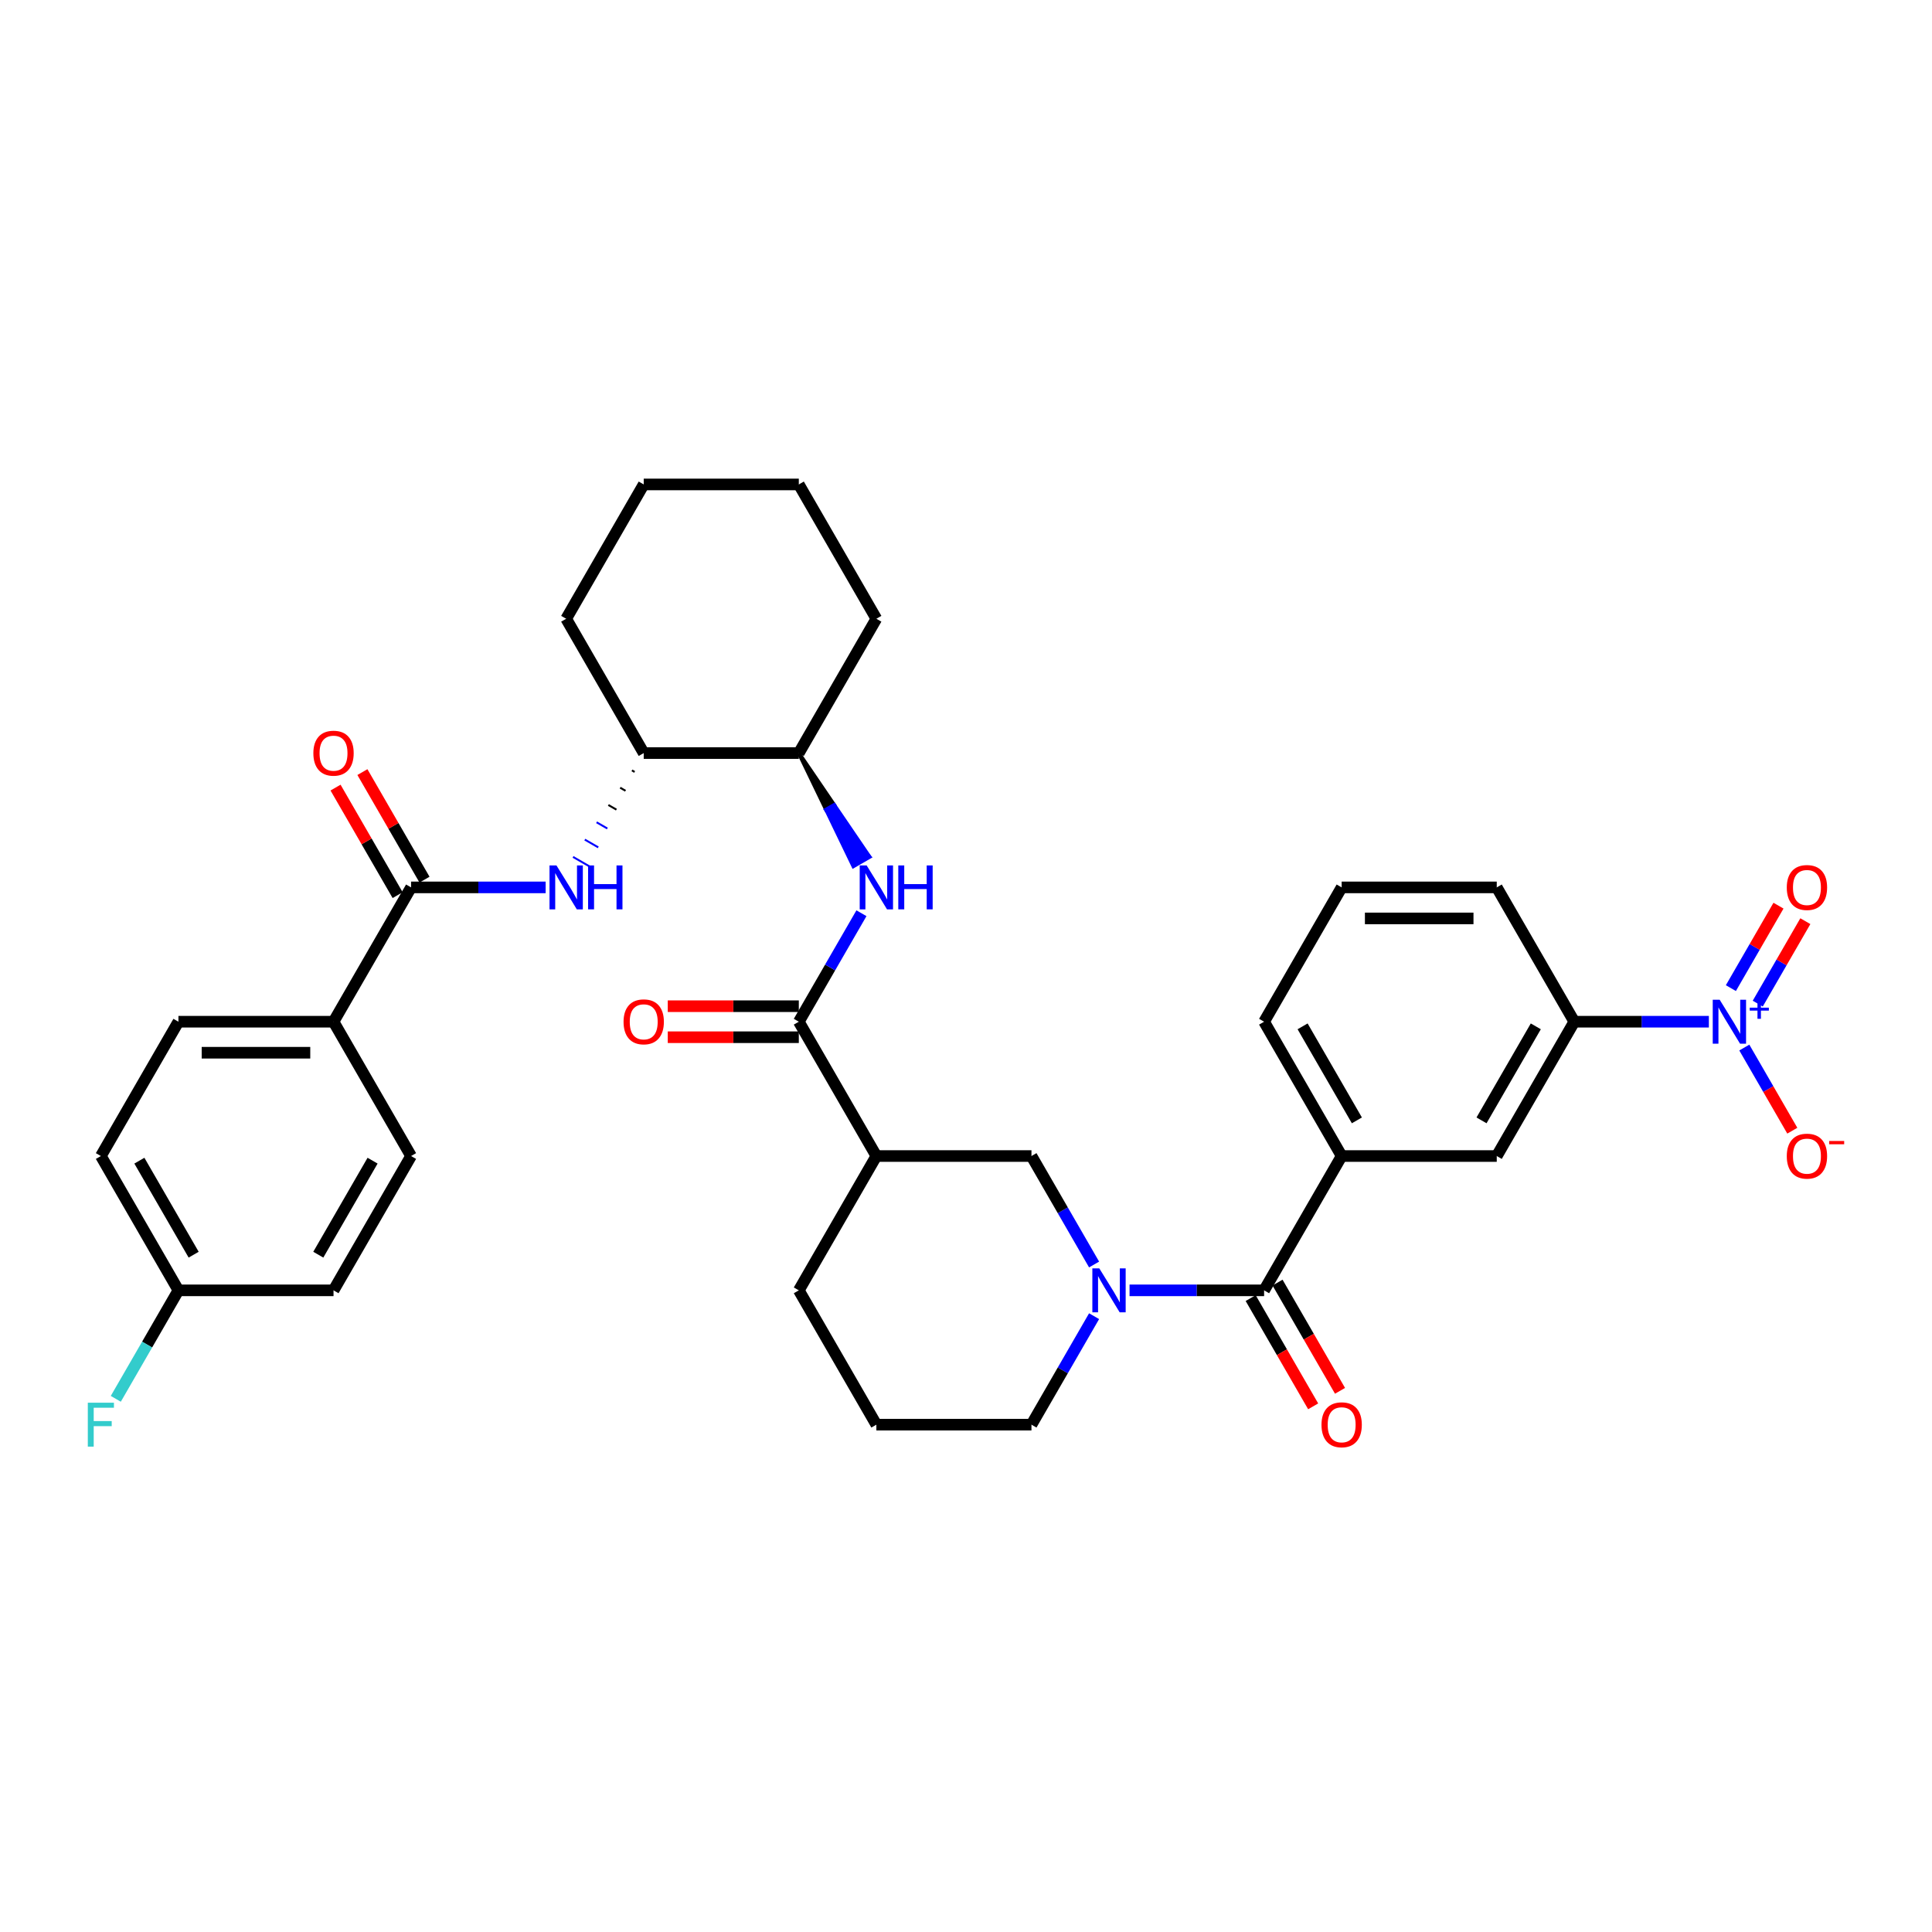 <?xml version='1.0' encoding='iso-8859-1'?>
<svg version='1.1' baseProfile='full'
              xmlns='http://www.w3.org/2000/svg'
                      xmlns:rdkit='http://www.rdkit.org/xml'
                      xmlns:xlink='http://www.w3.org/1999/xlink'
                  xml:space='preserve'
width='1000px' height='1000px' viewBox='0 0 1000 1000'>
<!-- END OF HEADER -->
<rect style='opacity:1.0;fill:#FFFFFF;stroke:none' width='1000' height='1000' x='0' y='0'> </rect>
<path class='bond-0' d='M 566.299,654.508 L 550.09,626.434' style='fill:none;fill-rule:evenodd;stroke:#0000FF;stroke-width:6px;stroke-linecap:butt;stroke-linejoin:miter;stroke-opacity:1' />
<path class='bond-0' d='M 550.09,626.434 L 533.882,598.36' style='fill:none;fill-rule:evenodd;stroke:#000000;stroke-width:6px;stroke-linecap:butt;stroke-linejoin:miter;stroke-opacity:1' />
<path class='bond-1' d='M 584.65,667.882 L 619.474,667.882' style='fill:none;fill-rule:evenodd;stroke:#0000FF;stroke-width:6px;stroke-linecap:butt;stroke-linejoin:miter;stroke-opacity:1' />
<path class='bond-1' d='M 619.474,667.882 L 654.299,667.882' style='fill:none;fill-rule:evenodd;stroke:#000000;stroke-width:6px;stroke-linecap:butt;stroke-linejoin:miter;stroke-opacity:1' />
<path class='bond-2' d='M 566.299,681.257 L 550.09,709.331' style='fill:none;fill-rule:evenodd;stroke:#0000FF;stroke-width:6px;stroke-linecap:butt;stroke-linejoin:miter;stroke-opacity:1' />
<path class='bond-2' d='M 550.09,709.331 L 533.882,737.405' style='fill:none;fill-rule:evenodd;stroke:#000000;stroke-width:6px;stroke-linecap:butt;stroke-linejoin:miter;stroke-opacity:1' />
<path class='bond-3' d='M 647.346,671.896 L 663.518,699.906' style='fill:none;fill-rule:evenodd;stroke:#000000;stroke-width:6px;stroke-linecap:butt;stroke-linejoin:miter;stroke-opacity:1' />
<path class='bond-3' d='M 663.518,699.906 L 679.69,727.916' style='fill:none;fill-rule:evenodd;stroke:#FF0000;stroke-width:6px;stroke-linecap:butt;stroke-linejoin:miter;stroke-opacity:1' />
<path class='bond-3' d='M 661.251,663.869 L 677.423,691.879' style='fill:none;fill-rule:evenodd;stroke:#000000;stroke-width:6px;stroke-linecap:butt;stroke-linejoin:miter;stroke-opacity:1' />
<path class='bond-3' d='M 677.423,691.879 L 693.594,719.889' style='fill:none;fill-rule:evenodd;stroke:#FF0000;stroke-width:6px;stroke-linecap:butt;stroke-linejoin:miter;stroke-opacity:1' />
<path class='bond-4' d='M 654.299,667.882 L 694.438,598.36' style='fill:none;fill-rule:evenodd;stroke:#000000;stroke-width:6px;stroke-linecap:butt;stroke-linejoin:miter;stroke-opacity:1' />
<path class='bond-5' d='M 884.504,528.837 L 849.679,528.837' style='fill:none;fill-rule:evenodd;stroke:#0000FF;stroke-width:6px;stroke-linecap:butt;stroke-linejoin:miter;stroke-opacity:1' />
<path class='bond-5' d='M 849.679,528.837 L 814.855,528.837' style='fill:none;fill-rule:evenodd;stroke:#000000;stroke-width:6px;stroke-linecap:butt;stroke-linejoin:miter;stroke-opacity:1' />
<path class='bond-6' d='M 909.807,519.476 L 922.127,498.137' style='fill:none;fill-rule:evenodd;stroke:#0000FF;stroke-width:6px;stroke-linecap:butt;stroke-linejoin:miter;stroke-opacity:1' />
<path class='bond-6' d='M 922.127,498.137 L 934.447,476.798' style='fill:none;fill-rule:evenodd;stroke:#FF0000;stroke-width:6px;stroke-linecap:butt;stroke-linejoin:miter;stroke-opacity:1' />
<path class='bond-6' d='M 895.902,511.449 L 908.222,490.109' style='fill:none;fill-rule:evenodd;stroke:#0000FF;stroke-width:6px;stroke-linecap:butt;stroke-linejoin:miter;stroke-opacity:1' />
<path class='bond-6' d='M 908.222,490.109 L 920.543,468.77' style='fill:none;fill-rule:evenodd;stroke:#FF0000;stroke-width:6px;stroke-linecap:butt;stroke-linejoin:miter;stroke-opacity:1' />
<path class='bond-7' d='M 902.854,542.211 L 915.277,563.727' style='fill:none;fill-rule:evenodd;stroke:#0000FF;stroke-width:6px;stroke-linecap:butt;stroke-linejoin:miter;stroke-opacity:1' />
<path class='bond-7' d='M 915.277,563.727 L 927.699,585.243' style='fill:none;fill-rule:evenodd;stroke:#FF0000;stroke-width:6px;stroke-linecap:butt;stroke-linejoin:miter;stroke-opacity:1' />
<path class='bond-8' d='M 814.855,528.837 L 774.716,598.36' style='fill:none;fill-rule:evenodd;stroke:#000000;stroke-width:6px;stroke-linecap:butt;stroke-linejoin:miter;stroke-opacity:1' />
<path class='bond-8' d='M 794.929,531.237 L 766.832,579.903' style='fill:none;fill-rule:evenodd;stroke:#000000;stroke-width:6px;stroke-linecap:butt;stroke-linejoin:miter;stroke-opacity:1' />
<path class='bond-9' d='M 814.855,528.837 L 774.716,459.314' style='fill:none;fill-rule:evenodd;stroke:#000000;stroke-width:6px;stroke-linecap:butt;stroke-linejoin:miter;stroke-opacity:1' />
<path class='bond-10' d='M 694.438,598.36 L 774.716,598.36' style='fill:none;fill-rule:evenodd;stroke:#000000;stroke-width:6px;stroke-linecap:butt;stroke-linejoin:miter;stroke-opacity:1' />
<path class='bond-11' d='M 694.438,598.36 L 654.299,528.837' style='fill:none;fill-rule:evenodd;stroke:#000000;stroke-width:6px;stroke-linecap:butt;stroke-linejoin:miter;stroke-opacity:1' />
<path class='bond-11' d='M 702.321,579.903 L 674.224,531.237' style='fill:none;fill-rule:evenodd;stroke:#000000;stroke-width:6px;stroke-linecap:butt;stroke-linejoin:miter;stroke-opacity:1' />
<path class='bond-12' d='M 453.604,598.36 L 413.465,528.837' style='fill:none;fill-rule:evenodd;stroke:#000000;stroke-width:6px;stroke-linecap:butt;stroke-linejoin:miter;stroke-opacity:1' />
<path class='bond-13' d='M 453.604,598.36 L 413.465,667.882' style='fill:none;fill-rule:evenodd;stroke:#000000;stroke-width:6px;stroke-linecap:butt;stroke-linejoin:miter;stroke-opacity:1' />
<path class='bond-14' d='M 453.604,598.36 L 533.882,598.36' style='fill:none;fill-rule:evenodd;stroke:#000000;stroke-width:6px;stroke-linecap:butt;stroke-linejoin:miter;stroke-opacity:1' />
<path class='bond-15' d='M 413.465,528.837 L 429.674,500.763' style='fill:none;fill-rule:evenodd;stroke:#000000;stroke-width:6px;stroke-linecap:butt;stroke-linejoin:miter;stroke-opacity:1' />
<path class='bond-15' d='M 429.674,500.763 L 445.882,472.688' style='fill:none;fill-rule:evenodd;stroke:#0000FF;stroke-width:6px;stroke-linecap:butt;stroke-linejoin:miter;stroke-opacity:1' />
<path class='bond-16' d='M 413.465,520.809 L 379.547,520.809' style='fill:none;fill-rule:evenodd;stroke:#000000;stroke-width:6px;stroke-linecap:butt;stroke-linejoin:miter;stroke-opacity:1' />
<path class='bond-16' d='M 379.547,520.809 L 345.63,520.809' style='fill:none;fill-rule:evenodd;stroke:#FF0000;stroke-width:6px;stroke-linecap:butt;stroke-linejoin:miter;stroke-opacity:1' />
<path class='bond-16' d='M 413.465,536.865 L 379.547,536.865' style='fill:none;fill-rule:evenodd;stroke:#000000;stroke-width:6px;stroke-linecap:butt;stroke-linejoin:miter;stroke-opacity:1' />
<path class='bond-16' d='M 379.547,536.865 L 345.63,536.865' style='fill:none;fill-rule:evenodd;stroke:#FF0000;stroke-width:6px;stroke-linecap:butt;stroke-linejoin:miter;stroke-opacity:1' />
<path class='bond-17' d='M 413.465,389.791 L 427.588,419.07 L 431.759,416.661 Z' style='fill:#000000;fill-rule:evenodd;fill-opacity:1;stroke:#000000;stroke-width:2px;stroke-linecap:butt;stroke-linejoin:miter;stroke-opacity:1;' />
<path class='bond-17' d='M 427.588,419.07 L 450.054,443.531 L 441.711,448.348 Z' style='fill:#0000FF;fill-rule:evenodd;fill-opacity:1;stroke:#0000FF;stroke-width:2px;stroke-linecap:butt;stroke-linejoin:miter;stroke-opacity:1;' />
<path class='bond-17' d='M 427.588,419.07 L 431.759,416.661 L 450.054,443.531 Z' style='fill:#0000FF;fill-rule:evenodd;fill-opacity:1;stroke:#0000FF;stroke-width:2px;stroke-linecap:butt;stroke-linejoin:miter;stroke-opacity:1;' />
<path class='bond-18' d='M 413.465,389.791 L 453.604,320.269' style='fill:none;fill-rule:evenodd;stroke:#000000;stroke-width:6px;stroke-linecap:butt;stroke-linejoin:miter;stroke-opacity:1' />
<path class='bond-19' d='M 413.465,389.791 L 333.187,389.791' style='fill:none;fill-rule:evenodd;stroke:#000000;stroke-width:6px;stroke-linecap:butt;stroke-linejoin:miter;stroke-opacity:1' />
<path class='bond-20' d='M 453.604,320.269 L 413.465,250.746' style='fill:none;fill-rule:evenodd;stroke:#000000;stroke-width:6px;stroke-linecap:butt;stroke-linejoin:miter;stroke-opacity:1' />
<path class='bond-21' d='M 413.465,250.746 L 333.187,250.746' style='fill:none;fill-rule:evenodd;stroke:#000000;stroke-width:6px;stroke-linecap:butt;stroke-linejoin:miter;stroke-opacity:1' />
<path class='bond-22' d='M 333.187,250.746 L 293.048,320.269' style='fill:none;fill-rule:evenodd;stroke:#000000;stroke-width:6px;stroke-linecap:butt;stroke-linejoin:miter;stroke-opacity:1' />
<path class='bond-23' d='M 293.048,320.269 L 333.187,389.791' style='fill:none;fill-rule:evenodd;stroke:#000000;stroke-width:6px;stroke-linecap:butt;stroke-linejoin:miter;stroke-opacity:1' />
<path class='bond-24' d='M 327.089,398.748 L 328.479,399.551' style='fill:none;fill-rule:evenodd;stroke:#000000;stroke-width:1.0px;stroke-linecap:butt;stroke-linejoin:miter;stroke-opacity:1' />
<path class='bond-24' d='M 320.991,407.705 L 323.772,409.31' style='fill:none;fill-rule:evenodd;stroke:#000000;stroke-width:1.0px;stroke-linecap:butt;stroke-linejoin:miter;stroke-opacity:1' />
<path class='bond-24' d='M 314.893,416.661 L 319.064,419.07' style='fill:none;fill-rule:evenodd;stroke:#000000;stroke-width:1.0px;stroke-linecap:butt;stroke-linejoin:miter;stroke-opacity:1' />
<path class='bond-24' d='M 308.794,425.618 L 314.356,428.829' style='fill:none;fill-rule:evenodd;stroke:#0000FF;stroke-width:1.0px;stroke-linecap:butt;stroke-linejoin:miter;stroke-opacity:1' />
<path class='bond-24' d='M 302.696,434.575 L 309.649,438.589' style='fill:none;fill-rule:evenodd;stroke:#0000FF;stroke-width:1.0px;stroke-linecap:butt;stroke-linejoin:miter;stroke-opacity:1' />
<path class='bond-24' d='M 296.598,443.531 L 304.941,448.348' style='fill:none;fill-rule:evenodd;stroke:#0000FF;stroke-width:1.0px;stroke-linecap:butt;stroke-linejoin:miter;stroke-opacity:1' />
<path class='bond-25' d='M 282.419,459.314 L 247.594,459.314' style='fill:none;fill-rule:evenodd;stroke:#0000FF;stroke-width:6px;stroke-linecap:butt;stroke-linejoin:miter;stroke-opacity:1' />
<path class='bond-25' d='M 247.594,459.314 L 212.77,459.314' style='fill:none;fill-rule:evenodd;stroke:#000000;stroke-width:6px;stroke-linecap:butt;stroke-linejoin:miter;stroke-opacity:1' />
<path class='bond-26' d='M 413.465,667.882 L 453.604,737.405' style='fill:none;fill-rule:evenodd;stroke:#000000;stroke-width:6px;stroke-linecap:butt;stroke-linejoin:miter;stroke-opacity:1' />
<path class='bond-27' d='M 453.604,737.405 L 533.882,737.405' style='fill:none;fill-rule:evenodd;stroke:#000000;stroke-width:6px;stroke-linecap:butt;stroke-linejoin:miter;stroke-opacity:1' />
<path class='bond-28' d='M 212.77,459.314 L 172.631,528.837' style='fill:none;fill-rule:evenodd;stroke:#000000;stroke-width:6px;stroke-linecap:butt;stroke-linejoin:miter;stroke-opacity:1' />
<path class='bond-29' d='M 219.722,455.3 L 203.653,427.467' style='fill:none;fill-rule:evenodd;stroke:#000000;stroke-width:6px;stroke-linecap:butt;stroke-linejoin:miter;stroke-opacity:1' />
<path class='bond-29' d='M 203.653,427.467 L 187.583,399.633' style='fill:none;fill-rule:evenodd;stroke:#FF0000;stroke-width:6px;stroke-linecap:butt;stroke-linejoin:miter;stroke-opacity:1' />
<path class='bond-29' d='M 205.818,463.328 L 189.748,435.495' style='fill:none;fill-rule:evenodd;stroke:#000000;stroke-width:6px;stroke-linecap:butt;stroke-linejoin:miter;stroke-opacity:1' />
<path class='bond-29' d='M 189.748,435.495 L 173.678,407.661' style='fill:none;fill-rule:evenodd;stroke:#FF0000;stroke-width:6px;stroke-linecap:butt;stroke-linejoin:miter;stroke-opacity:1' />
<path class='bond-30' d='M 172.631,528.837 L 92.353,528.837' style='fill:none;fill-rule:evenodd;stroke:#000000;stroke-width:6px;stroke-linecap:butt;stroke-linejoin:miter;stroke-opacity:1' />
<path class='bond-30' d='M 160.589,544.892 L 104.395,544.892' style='fill:none;fill-rule:evenodd;stroke:#000000;stroke-width:6px;stroke-linecap:butt;stroke-linejoin:miter;stroke-opacity:1' />
<path class='bond-31' d='M 172.631,528.837 L 212.77,598.36' style='fill:none;fill-rule:evenodd;stroke:#000000;stroke-width:6px;stroke-linecap:butt;stroke-linejoin:miter;stroke-opacity:1' />
<path class='bond-32' d='M 92.353,528.837 L 52.214,598.36' style='fill:none;fill-rule:evenodd;stroke:#000000;stroke-width:6px;stroke-linecap:butt;stroke-linejoin:miter;stroke-opacity:1' />
<path class='bond-33' d='M 52.214,598.36 L 92.353,667.882' style='fill:none;fill-rule:evenodd;stroke:#000000;stroke-width:6px;stroke-linecap:butt;stroke-linejoin:miter;stroke-opacity:1' />
<path class='bond-33' d='M 72.139,600.76 L 100.237,649.426' style='fill:none;fill-rule:evenodd;stroke:#000000;stroke-width:6px;stroke-linecap:butt;stroke-linejoin:miter;stroke-opacity:1' />
<path class='bond-34' d='M 92.353,667.882 L 172.631,667.882' style='fill:none;fill-rule:evenodd;stroke:#000000;stroke-width:6px;stroke-linecap:butt;stroke-linejoin:miter;stroke-opacity:1' />
<path class='bond-35' d='M 92.353,667.882 L 76.144,695.957' style='fill:none;fill-rule:evenodd;stroke:#000000;stroke-width:6px;stroke-linecap:butt;stroke-linejoin:miter;stroke-opacity:1' />
<path class='bond-35' d='M 76.144,695.957 L 59.936,724.031' style='fill:none;fill-rule:evenodd;stroke:#33CCCC;stroke-width:6px;stroke-linecap:butt;stroke-linejoin:miter;stroke-opacity:1' />
<path class='bond-36' d='M 172.631,667.882 L 212.77,598.36' style='fill:none;fill-rule:evenodd;stroke:#000000;stroke-width:6px;stroke-linecap:butt;stroke-linejoin:miter;stroke-opacity:1' />
<path class='bond-36' d='M 164.747,649.426 L 192.844,600.76' style='fill:none;fill-rule:evenodd;stroke:#000000;stroke-width:6px;stroke-linecap:butt;stroke-linejoin:miter;stroke-opacity:1' />
<path class='bond-37' d='M 774.716,459.314 L 694.438,459.314' style='fill:none;fill-rule:evenodd;stroke:#000000;stroke-width:6px;stroke-linecap:butt;stroke-linejoin:miter;stroke-opacity:1' />
<path class='bond-37' d='M 762.674,475.37 L 706.479,475.37' style='fill:none;fill-rule:evenodd;stroke:#000000;stroke-width:6px;stroke-linecap:butt;stroke-linejoin:miter;stroke-opacity:1' />
<path class='bond-38' d='M 654.299,528.837 L 694.438,459.314' style='fill:none;fill-rule:evenodd;stroke:#000000;stroke-width:6px;stroke-linecap:butt;stroke-linejoin:miter;stroke-opacity:1' />
<path  class='atom-0' d='M 568.995 656.515
L 576.445 668.557
Q 577.184 669.745, 578.372 671.896
Q 579.56 674.048, 579.624 674.176
L 579.624 656.515
L 582.643 656.515
L 582.643 679.25
L 579.528 679.25
L 571.532 666.084
Q 570.601 664.543, 569.605 662.777
Q 568.642 661.011, 568.353 660.465
L 568.353 679.25
L 565.399 679.25
L 565.399 656.515
L 568.995 656.515
' fill='#0000FF'/>
<path  class='atom-2' d='M 684.002 737.469
Q 684.002 732.01, 686.699 728.96
Q 689.396 725.909, 694.438 725.909
Q 699.479 725.909, 702.177 728.96
Q 704.874 732.01, 704.874 737.469
Q 704.874 742.993, 702.144 746.139
Q 699.415 749.254, 694.438 749.254
Q 689.428 749.254, 686.699 746.139
Q 684.002 743.025, 684.002 737.469
M 694.438 746.685
Q 697.906 746.685, 699.768 744.373
Q 701.663 742.029, 701.663 737.469
Q 701.663 733.006, 699.768 730.758
Q 697.906 728.478, 694.438 728.478
Q 690.97 728.478, 689.075 730.726
Q 687.213 732.974, 687.213 737.469
Q 687.213 742.061, 689.075 744.373
Q 690.97 746.685, 694.438 746.685
' fill='#FF0000'/>
<path  class='atom-3' d='M 890.107 517.47
L 897.557 529.511
Q 898.296 530.699, 899.484 532.851
Q 900.672 535.002, 900.736 535.131
L 900.736 517.47
L 903.755 517.47
L 903.755 540.204
L 900.64 540.204
L 892.644 527.039
Q 891.713 525.497, 890.717 523.731
Q 889.754 521.965, 889.465 521.419
L 889.465 540.204
L 886.511 540.204
L 886.511 517.47
L 890.107 517.47
' fill='#0000FF'/>
<path  class='atom-3' d='M 905.662 521.568
L 909.667 521.568
L 909.667 517.35
L 911.448 517.35
L 911.448 521.568
L 915.559 521.568
L 915.559 523.093
L 911.448 523.093
L 911.448 527.332
L 909.667 527.332
L 909.667 523.093
L 905.662 523.093
L 905.662 521.568
' fill='#0000FF'/>
<path  class='atom-8' d='M 448.578 447.947
L 456.028 459.988
Q 456.767 461.177, 457.955 463.328
Q 459.143 465.479, 459.207 465.608
L 459.207 447.947
L 462.226 447.947
L 462.226 470.681
L 459.111 470.681
L 451.115 457.516
Q 450.184 455.975, 449.189 454.208
Q 448.225 452.442, 447.936 451.896
L 447.936 470.681
L 444.982 470.681
L 444.982 447.947
L 448.578 447.947
' fill='#0000FF'/>
<path  class='atom-8' d='M 464.955 447.947
L 468.038 447.947
L 468.038 457.612
L 479.662 457.612
L 479.662 447.947
L 482.745 447.947
L 482.745 470.681
L 479.662 470.681
L 479.662 460.181
L 468.038 460.181
L 468.038 470.681
L 464.955 470.681
L 464.955 447.947
' fill='#0000FF'/>
<path  class='atom-9' d='M 322.751 528.901
Q 322.751 523.442, 325.448 520.392
Q 328.145 517.341, 333.187 517.341
Q 338.228 517.341, 340.926 520.392
Q 343.623 523.442, 343.623 528.901
Q 343.623 534.424, 340.894 537.571
Q 338.164 540.686, 333.187 540.686
Q 328.178 540.686, 325.448 537.571
Q 322.751 534.456, 322.751 528.901
M 333.187 538.117
Q 336.655 538.117, 338.517 535.805
Q 340.412 533.461, 340.412 528.901
Q 340.412 524.438, 338.517 522.19
Q 336.655 519.91, 333.187 519.91
Q 329.719 519.91, 327.824 522.158
Q 325.962 524.406, 325.962 528.901
Q 325.962 533.493, 327.824 535.805
Q 329.719 538.117, 333.187 538.117
' fill='#FF0000'/>
<path  class='atom-16' d='M 288.022 447.947
L 295.472 459.988
Q 296.211 461.177, 297.399 463.328
Q 298.587 465.479, 298.651 465.608
L 298.651 447.947
L 301.67 447.947
L 301.67 470.681
L 298.555 470.681
L 290.559 457.516
Q 289.628 455.975, 288.633 454.208
Q 287.669 452.442, 287.38 451.896
L 287.38 470.681
L 284.426 470.681
L 284.426 447.947
L 288.022 447.947
' fill='#0000FF'/>
<path  class='atom-16' d='M 304.399 447.947
L 307.482 447.947
L 307.482 457.612
L 319.106 457.612
L 319.106 447.947
L 322.189 447.947
L 322.189 470.681
L 319.106 470.681
L 319.106 460.181
L 307.482 460.181
L 307.482 470.681
L 304.399 470.681
L 304.399 447.947
' fill='#0000FF'/>
<path  class='atom-28' d='M 45.455 726.038
L 58.973 726.038
L 58.973 728.639
L 48.505 728.639
L 48.505 735.543
L 57.817 735.543
L 57.817 738.176
L 48.505 738.176
L 48.505 748.773
L 45.455 748.773
L 45.455 726.038
' fill='#33CCCC'/>
<path  class='atom-29' d='M 162.195 389.856
Q 162.195 384.397, 164.892 381.346
Q 167.589 378.296, 172.631 378.296
Q 177.672 378.296, 180.37 381.346
Q 183.067 384.397, 183.067 389.856
Q 183.067 395.379, 180.338 398.526
Q 177.608 401.64, 172.631 401.64
Q 167.622 401.64, 164.892 398.526
Q 162.195 395.411, 162.195 389.856
M 172.631 399.071
Q 176.099 399.071, 177.961 396.759
Q 179.856 394.415, 179.856 389.856
Q 179.856 385.392, 177.961 383.144
Q 176.099 380.864, 172.631 380.864
Q 169.163 380.864, 167.268 383.112
Q 165.406 385.36, 165.406 389.856
Q 165.406 394.447, 167.268 396.759
Q 169.163 399.071, 172.631 399.071
' fill='#FF0000'/>
<path  class='atom-31' d='M 924.836 459.378
Q 924.836 453.919, 927.533 450.869
Q 930.23 447.818, 935.272 447.818
Q 940.313 447.818, 943.01 450.869
Q 945.708 453.919, 945.708 459.378
Q 945.708 464.901, 942.978 468.048
Q 940.249 471.163, 935.272 471.163
Q 930.262 471.163, 927.533 468.048
Q 924.836 464.934, 924.836 459.378
M 935.272 468.594
Q 938.74 468.594, 940.602 466.282
Q 942.497 463.938, 942.497 459.378
Q 942.497 454.915, 940.602 452.667
Q 938.74 450.387, 935.272 450.387
Q 931.804 450.387, 929.909 452.635
Q 928.047 454.883, 928.047 459.378
Q 928.047 463.97, 929.909 466.282
Q 931.804 468.594, 935.272 468.594
' fill='#FF0000'/>
<path  class='atom-32' d='M 924.836 598.424
Q 924.836 592.965, 927.533 589.914
Q 930.23 586.864, 935.272 586.864
Q 940.313 586.864, 943.01 589.914
Q 945.708 592.965, 945.708 598.424
Q 945.708 603.947, 942.978 607.094
Q 940.249 610.209, 935.272 610.209
Q 930.262 610.209, 927.533 607.094
Q 924.836 603.979, 924.836 598.424
M 935.272 607.64
Q 938.74 607.64, 940.602 605.328
Q 942.497 602.984, 942.497 598.424
Q 942.497 593.96, 940.602 591.713
Q 938.74 589.433, 935.272 589.433
Q 931.804 589.433, 929.909 591.681
Q 928.047 593.928, 928.047 598.424
Q 928.047 603.016, 929.909 605.328
Q 931.804 607.64, 935.272 607.64
' fill='#FF0000'/>
<path  class='atom-32' d='M 946.767 590.575
L 954.545 590.575
L 954.545 592.27
L 946.767 592.27
L 946.767 590.575
' fill='#FF0000'/>
</svg>
